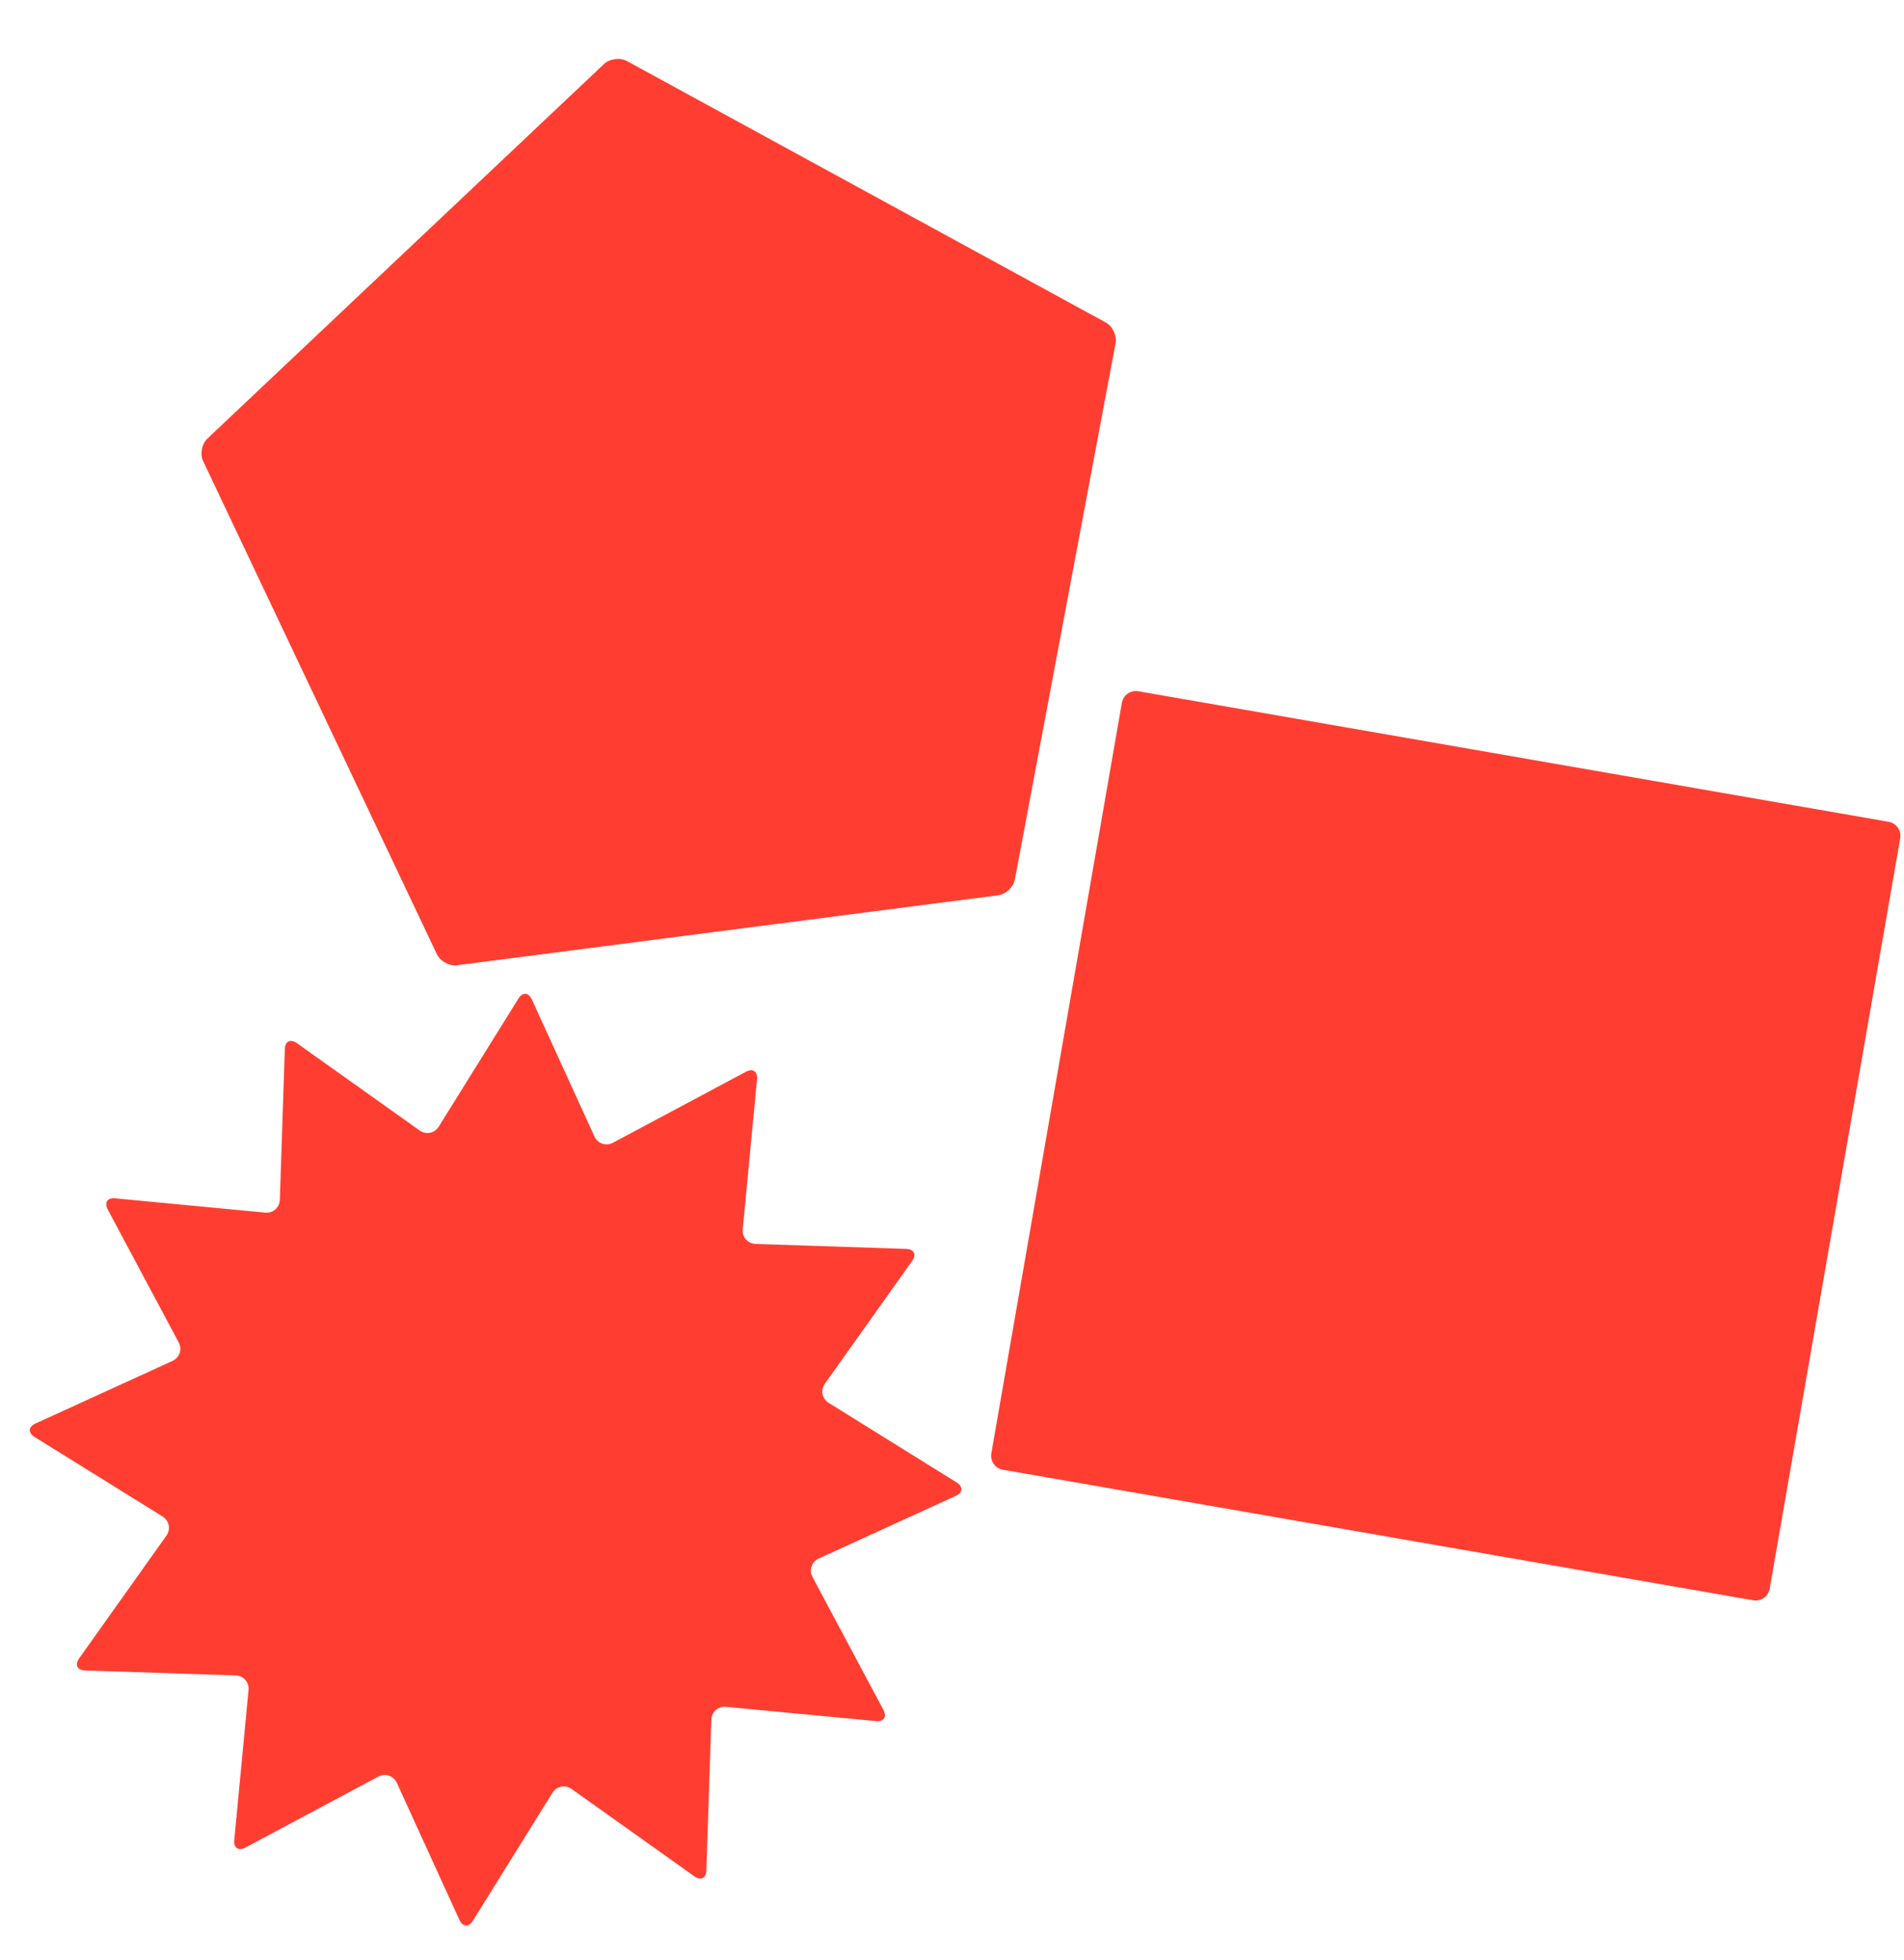 <svg width="241" height="248" viewBox="0 0 241 248" fill="none" xmlns="http://www.w3.org/2000/svg">
<path d="M65.62 126.368C66.144 125.529 66.903 125.578 67.316 126.476L75.244 143.828C75.657 144.726 76.707 145.084 77.578 144.619L94.406 135.636C95.278 135.17 95.922 135.592 95.819 136.578L94.012 155.571C93.919 156.557 94.647 157.385 95.637 157.419L114.706 158.048C115.696 158.081 116.033 158.764 115.46 159.569L104.405 175.115C103.832 175.92 104.053 177.006 104.891 177.531L121.091 187.606C121.929 188.131 121.88 188.889 120.982 189.303L103.63 197.231C102.732 197.644 102.374 198.693 102.839 199.565L111.823 216.393C112.288 217.265 111.866 217.909 110.881 217.806L91.887 215.999C90.901 215.906 90.073 216.634 90.04 217.624L89.41 236.693C89.377 237.683 88.694 238.02 87.889 237.447L72.343 226.391C71.538 225.819 70.452 226.04 69.927 226.878L59.852 243.077C59.327 243.916 58.569 243.867 58.155 242.969L50.228 225.617C49.814 224.719 48.765 224.361 47.893 224.826L31.065 233.809C30.194 234.275 29.549 233.853 29.652 232.867L31.459 213.874C31.553 212.888 30.824 212.06 29.834 212.026L10.765 211.397C9.776 211.363 9.439 210.681 10.011 209.875L21.067 194.33C21.639 193.525 21.418 192.439 20.58 191.914L4.37 181.848C3.532 181.323 3.581 180.565 4.479 180.151L21.831 172.224C22.729 171.81 23.087 170.761 22.621 169.889L13.638 153.061C13.173 152.19 13.595 151.545 14.58 151.648L33.574 153.456C34.56 153.549 35.388 152.82 35.421 151.83L36.051 132.762C36.084 131.772 36.767 131.435 37.572 132.007L53.118 143.063C53.923 143.636 55.009 143.414 55.534 142.576L65.62 126.368Z" fill="#FF3E31"/>
<path d="M79.346 7.722C78.478 7.249 77.179 7.417 76.46 8.095L26.252 55.501C25.533 56.179 25.287 57.471 25.715 58.364L55.296 120.757C55.724 121.649 56.874 122.277 57.856 122.15L126.336 113.299C127.318 113.173 128.27 112.273 128.457 111.301L141.204 43.437C141.391 42.465 140.824 41.278 139.956 40.806L79.346 7.722Z" fill="#FF3E31"/>
<path d="M239.056 103.998L144.082 87.477C143.103 87.306 142.171 87.962 142.001 88.941L125.479 183.915C125.309 184.894 125.965 185.827 126.944 185.997L221.918 202.518C222.897 202.688 223.83 202.033 224 201.053L240.521 106.079C240.691 105.1 240.036 104.168 239.056 103.998Z" fill="#FF3E31"/>
</svg>
